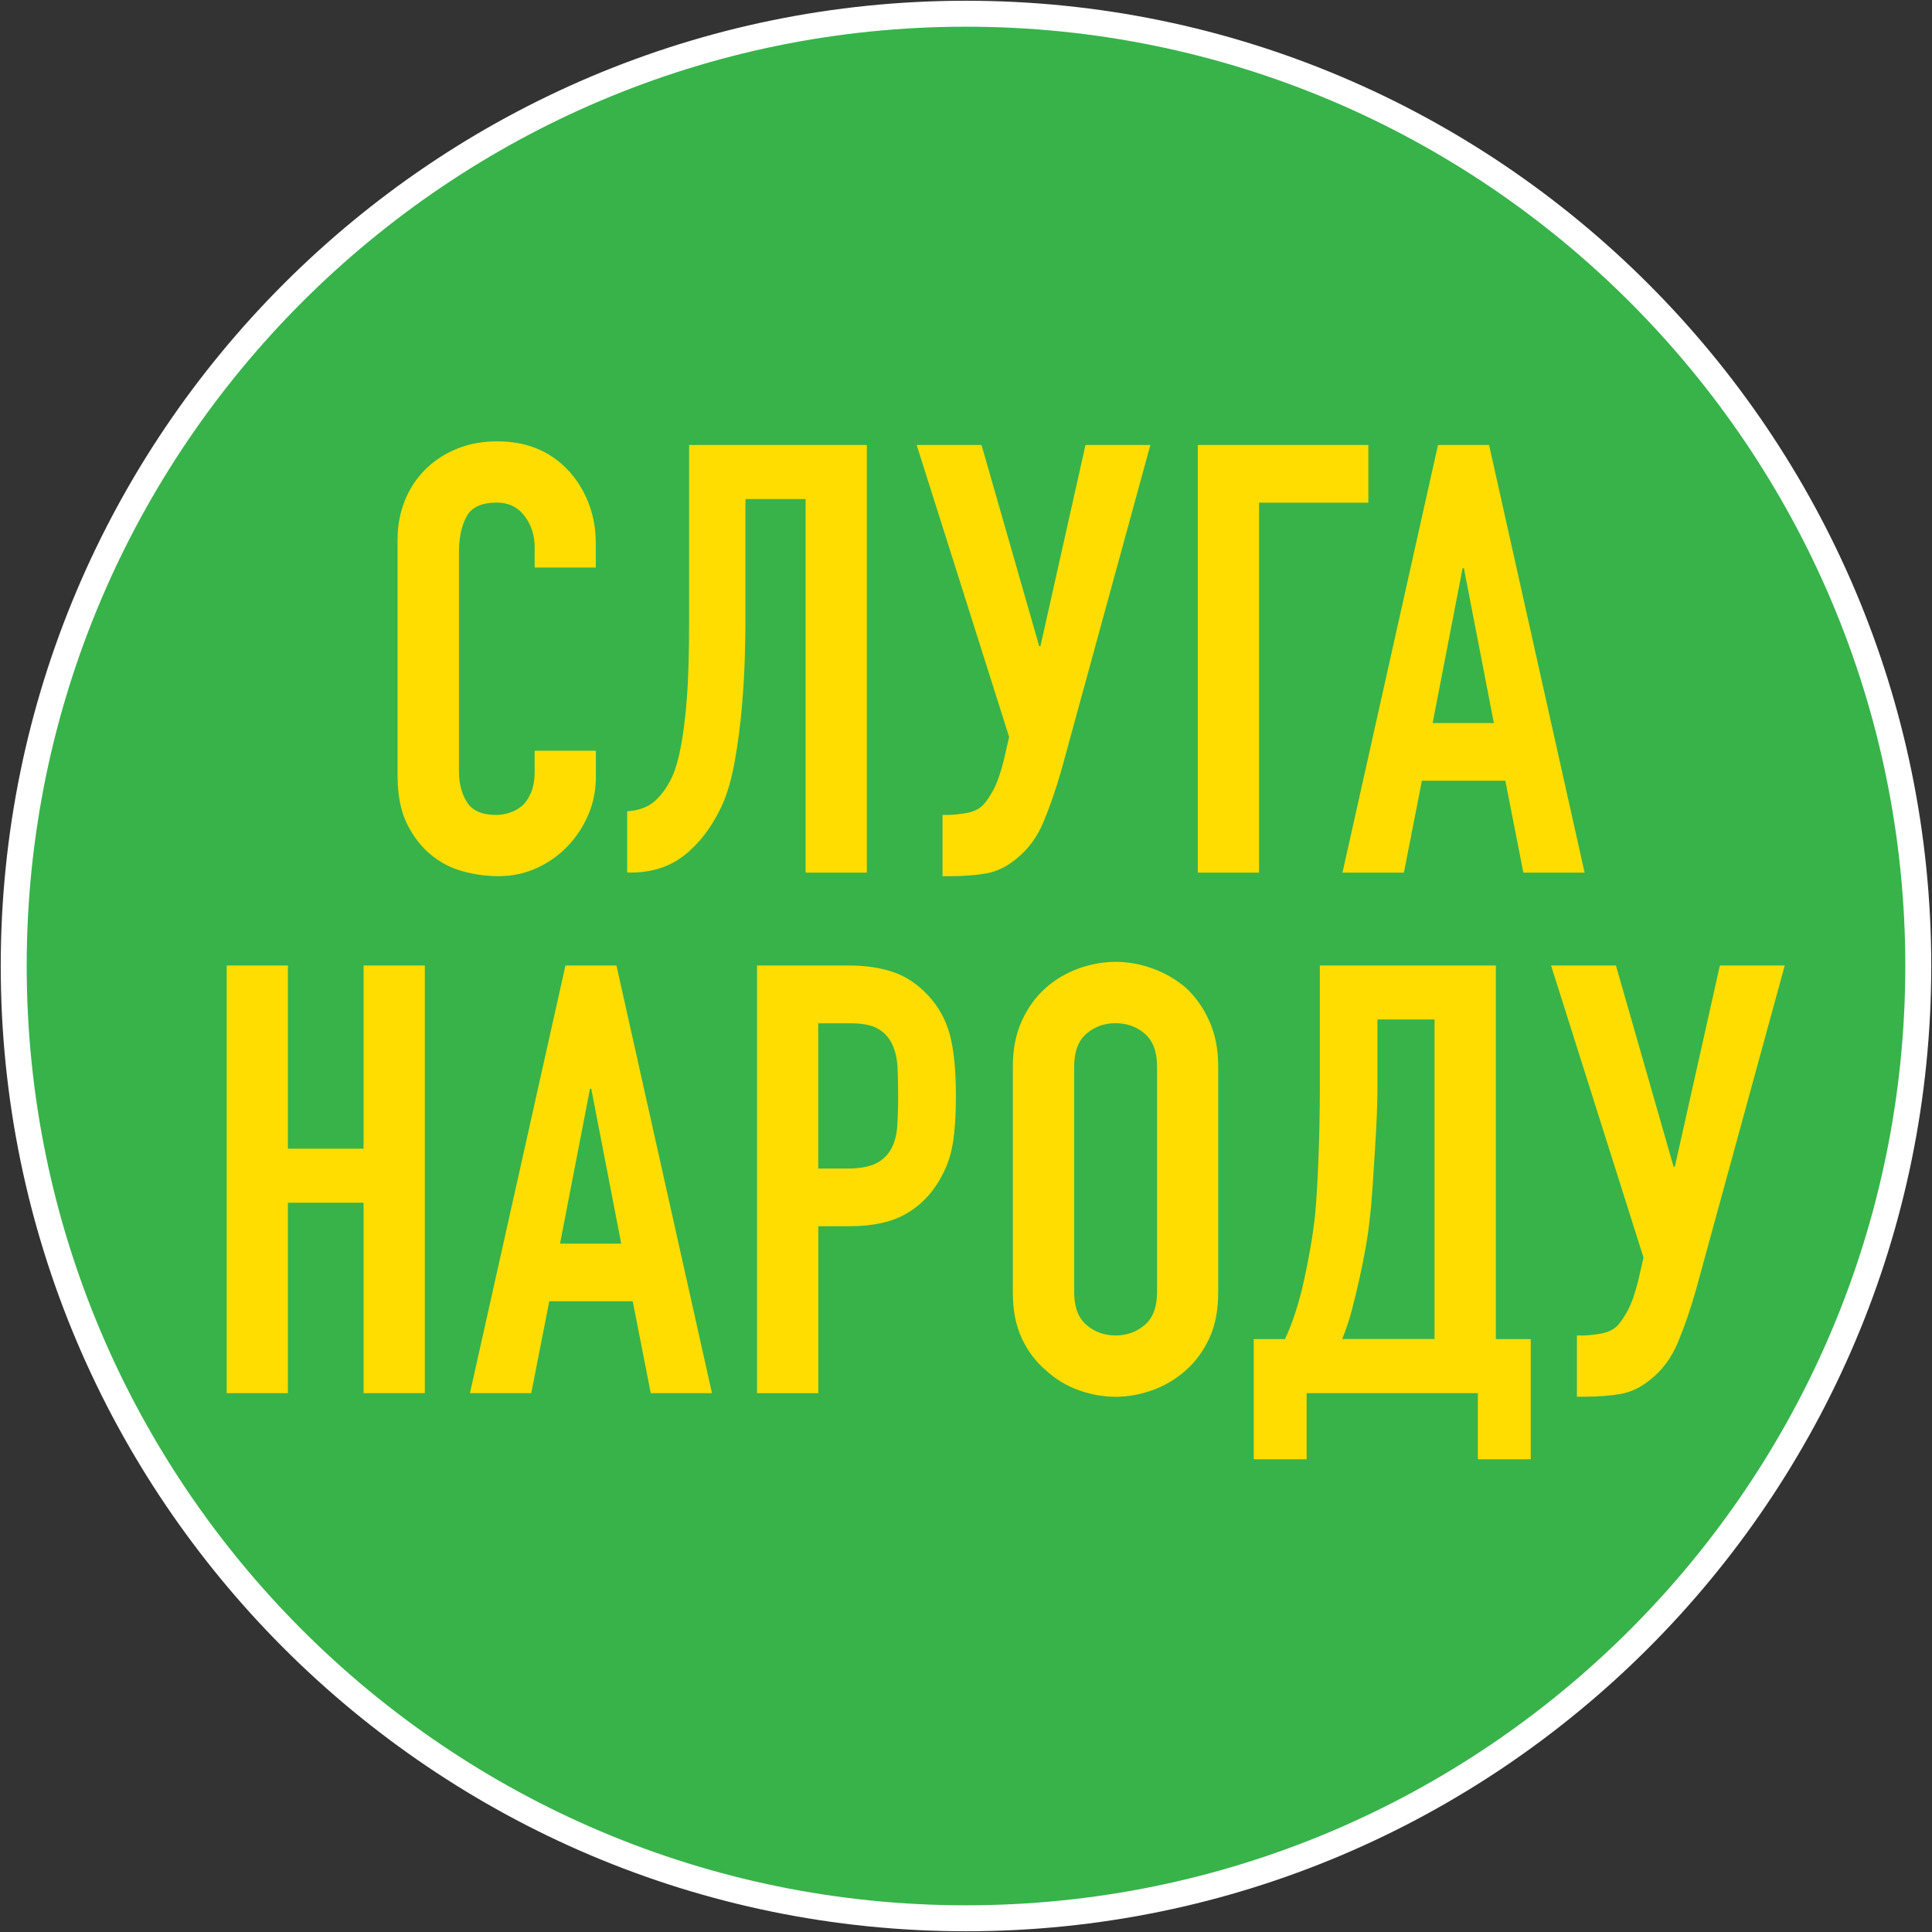 <svg xmlns="http://www.w3.org/2000/svg" width="120px" height="120px" viewBox="0 0 120 120" class="js__img-to-svg replaced-svg">
    <rect x="0" y="0" width="120" height="120" fill="#333333" stroke="none"/>
    <circle fill="#37B34A" cx="60" cy="60" r="59.148"></circle>
    <path d="M60,119.954 C26.941,119.954 0.046,93.059 0.046,60 C0.046,26.941 26.941,0.046 60,0.046 C93.059,0.046 119.954,26.941 119.954,60 C119.954,93.059 93.059,119.954 60,119.954 Z M60,1.658 C27.829,1.658 1.658,27.829 1.658,60 C1.658,92.171 27.829,118.342 60,118.342 C92.171,118.342 118.342,92.171 118.342,60 C118.342,27.829 92.171,1.658 60,1.658 Z" fill="#FFFFFF"></path>
    <path d="M37.011,46.624 L37.011,48.267 C37.011,49.088 36.857,49.863 36.544,50.597 C36.231,51.331 35.805,51.983 35.256,52.558 C34.707,53.133 34.07,53.584 33.336,53.918 C32.602,54.251 31.812,54.421 30.965,54.421 C30.241,54.421 29.512,54.323 28.763,54.123 C28.019,53.923 27.346,53.574 26.746,53.076 C26.151,52.578 25.658,51.937 25.273,51.157 C24.888,50.371 24.693,49.37 24.693,48.154 L24.693,33.531 C24.693,32.659 24.842,31.853 25.139,31.109 C25.437,30.364 25.858,29.718 26.407,29.169 C26.956,28.619 27.608,28.193 28.368,27.88 C29.127,27.567 29.964,27.413 30.888,27.413 C32.679,27.413 34.132,27.998 35.251,29.169 C35.8,29.743 36.226,30.416 36.539,31.201 C36.852,31.986 37.006,32.838 37.006,33.757 L37.006,35.251 L33.208,35.251 L33.208,33.978 C33.208,33.234 32.997,32.587 32.571,32.038 C32.151,31.488 31.576,31.216 30.857,31.216 C29.913,31.216 29.281,31.509 28.973,32.094 C28.66,32.679 28.506,33.418 28.506,34.311 L28.506,47.892 C28.506,48.662 28.676,49.309 29.009,49.832 C29.343,50.356 29.949,50.618 30.821,50.618 C31.068,50.618 31.34,50.577 31.622,50.489 C31.909,50.402 32.176,50.258 32.423,50.058 C32.648,49.858 32.833,49.586 32.982,49.237 C33.131,48.888 33.208,48.452 33.208,47.933 L33.208,46.63 L37.011,46.63 L37.011,46.624 Z M46.301,30.996 L46.301,38.72 C46.301,39.121 46.286,39.798 46.265,40.753 C46.24,41.713 46.178,42.76 46.08,43.904 C45.983,45.049 45.834,46.178 45.634,47.297 C45.434,48.416 45.162,49.35 44.813,50.094 C44.217,51.362 43.458,52.363 42.539,53.097 C41.62,53.831 40.501,54.195 39.182,54.195 L38.956,54.195 L38.956,50.392 C39.701,50.34 40.286,50.12 40.712,49.719 C41.133,49.324 41.482,48.826 41.759,48.226 C41.985,47.702 42.164,47.071 42.298,46.322 C42.436,45.577 42.539,44.782 42.616,43.935 C42.693,43.088 42.739,42.221 42.765,41.322 C42.79,40.429 42.801,39.567 42.801,38.746 L42.801,27.639 L53.841,27.639 L53.841,54.2 L50.038,54.2 L50.038,30.996 L46.301,30.996 Z M58.799,50.618 C59.148,50.618 59.543,50.582 59.995,50.505 C60.441,50.428 60.79,50.269 61.042,50.022 C61.242,49.822 61.458,49.504 61.694,49.073 C61.93,48.636 62.145,48.021 62.346,47.225 L62.679,45.772 L56.936,27.639 L60.965,27.639 L64.547,40.137 L64.624,40.137 L67.422,27.639 L71.451,27.639 L65.928,47.82 C65.579,49.037 65.204,50.12 64.809,51.064 C64.409,52.009 63.849,52.768 63.131,53.338 C62.536,53.836 61.904,54.139 61.247,54.251 C60.59,54.364 59.861,54.421 59.066,54.421 L58.542,54.421 L58.542,50.618 L58.799,50.618 Z M74.397,54.2 L74.397,27.639 L84.991,27.639 L84.991,31.222 L78.2,31.222 L78.2,54.2 L74.397,54.2 Z M83.384,54.2 L89.317,27.639 L92.489,27.639 L98.423,54.2 L94.619,54.2 L93.5,48.493 L88.317,48.493 L87.198,54.2 L83.384,54.2 Z M92.787,44.91 L90.924,35.287 L90.847,35.287 L88.984,44.91 L92.787,44.91 Z M14.079,86.53 L14.079,59.969 L17.882,59.969 L17.882,71.348 L22.583,71.348 L22.583,59.969 L26.387,59.969 L26.387,86.53 L22.583,86.53 L22.583,74.705 L17.882,74.705 L17.882,86.53 L14.079,86.53 Z M29.189,86.53 L35.122,59.969 L38.289,59.969 L44.222,86.53 L40.419,86.53 L39.3,80.823 L34.116,80.823 L32.997,86.53 L29.189,86.53 Z M38.587,77.246 L36.724,67.622 L36.647,67.622 L34.784,77.246 L38.587,77.246 Z M47.02,86.53 L47.02,59.969 L52.727,59.969 C53.774,59.969 54.693,60.108 55.488,60.38 C56.284,60.652 57.008,61.139 57.654,61.832 C58.301,62.53 58.748,63.341 58.999,64.275 C59.246,65.21 59.374,66.472 59.374,68.063 C59.374,69.259 59.307,70.265 59.169,71.086 C59.03,71.908 58.737,72.678 58.291,73.401 C57.767,74.274 57.074,74.951 56.202,75.434 C55.329,75.916 54.185,76.163 52.768,76.163 L50.828,76.163 L50.828,86.536 L47.02,86.536 L47.02,86.53 Z M50.823,63.552 L50.823,72.58 L52.65,72.58 C53.42,72.58 54.015,72.467 54.441,72.246 C54.862,72.021 55.175,71.713 55.376,71.312 C55.576,70.938 55.694,70.481 55.73,69.932 C55.766,69.382 55.786,68.777 55.786,68.104 C55.786,67.483 55.771,66.893 55.75,66.334 C55.725,65.774 55.612,65.281 55.417,64.861 C55.216,64.44 54.919,64.116 54.524,63.891 C54.123,63.665 53.553,63.557 52.809,63.557 L50.823,63.557 L50.823,63.552 Z M62.91,66.236 C62.91,65.169 63.095,64.219 63.47,63.403 C63.844,62.582 64.342,61.899 64.963,61.35 C65.559,60.826 66.236,60.431 66.996,60.154 C67.755,59.882 68.52,59.743 69.29,59.743 C70.06,59.743 70.825,59.882 71.584,60.154 C72.344,60.426 73.032,60.826 73.653,61.35 C74.248,61.899 74.736,62.582 75.105,63.403 C75.48,64.224 75.665,65.169 75.665,66.236 L75.665,80.263 C75.665,81.382 75.48,82.342 75.105,83.138 C74.731,83.933 74.248,84.59 73.653,85.114 C73.032,85.663 72.339,86.074 71.584,86.346 C70.825,86.618 70.06,86.756 69.29,86.756 C68.52,86.756 67.755,86.618 66.996,86.346 C66.236,86.074 65.559,85.663 64.963,85.114 C64.342,84.59 63.844,83.933 63.47,83.138 C63.095,82.342 62.91,81.382 62.91,80.263 L62.91,66.236 Z M66.719,80.263 C66.719,81.182 66.975,81.86 67.483,82.296 C67.991,82.732 68.597,82.948 69.29,82.948 C69.988,82.948 70.589,82.732 71.102,82.296 C71.61,81.86 71.867,81.182 71.867,80.263 L71.867,66.236 C71.867,65.317 71.61,64.64 71.102,64.204 C70.594,63.767 69.988,63.552 69.29,63.552 C68.592,63.552 67.991,63.767 67.483,64.204 C66.975,64.64 66.719,65.317 66.719,66.236 L66.719,80.263 Z M81.157,86.53 L81.157,90.636 L77.872,90.636 L77.872,83.174 L79.812,83.174 C80.038,82.701 80.248,82.163 80.448,81.552 C80.648,80.941 80.823,80.305 80.972,79.632 C81.121,78.96 81.259,78.272 81.382,77.564 C81.506,76.855 81.608,76.163 81.68,75.495 C81.731,74.972 81.772,74.387 81.808,73.74 C81.844,73.093 81.875,72.426 81.901,71.743 C81.926,71.061 81.942,70.378 81.957,69.69 C81.967,69.008 81.978,68.356 81.978,67.73 L81.978,59.969 L92.91,59.969 L92.91,83.174 L95.076,83.174 L95.076,90.636 L91.791,90.636 L91.791,86.53 L81.157,86.53 Z M85.555,63.326 L85.555,67.689 C85.555,68.038 85.54,68.541 85.519,69.198 C85.494,69.855 85.458,70.573 85.406,71.343 C85.355,72.113 85.309,72.893 85.257,73.673 C85.206,74.459 85.145,75.146 85.073,75.742 C85.021,76.24 84.944,76.804 84.831,77.441 C84.719,78.077 84.59,78.729 84.441,79.401 C84.293,80.074 84.128,80.741 83.959,81.398 C83.784,82.055 83.584,82.645 83.364,83.169 L89.102,83.169 L89.102,63.321 L85.555,63.321 L85.555,63.326 Z M98.202,82.953 C98.551,82.953 98.946,82.917 99.398,82.84 C99.844,82.763 100.193,82.604 100.445,82.358 C100.645,82.157 100.861,81.839 101.097,81.408 C101.333,80.972 101.548,80.356 101.749,79.56 L102.082,78.108 L96.339,59.969 L100.368,59.969 L103.95,72.467 L104.027,72.467 L106.825,59.969 L110.854,59.969 L105.331,80.151 C104.982,81.367 104.607,82.45 104.212,83.394 C103.812,84.339 103.252,85.098 102.534,85.668 C101.938,86.166 101.307,86.469 100.65,86.582 C99.993,86.695 99.264,86.751 98.469,86.751 L97.945,86.751 L97.945,82.948 L98.202,82.948 L98.202,82.953 Z" fill="#FFDD00"></path>
</svg>